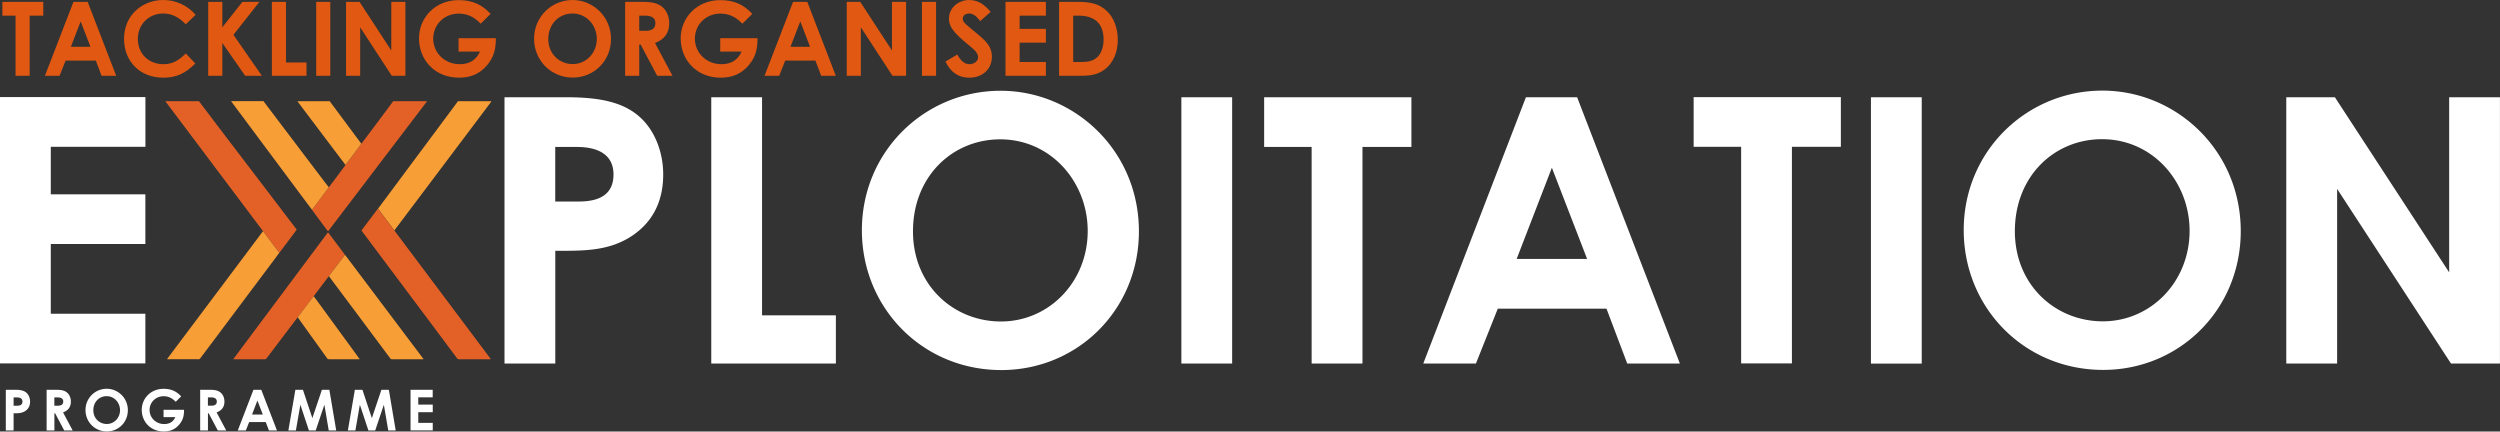 <svg version="1.1" id="Layer_1" xmlns="http://www.w3.org/2000/svg" x="0" y="0" width="485.33" height="83.77" xml:space="preserve"><rect width="100%" height="100%" fill="#333333" stroke="none"/><style>.st4{fill:#e36126}.st5{fill:#f89e37}</style><path d="M.46.36H8.4v2.68H5.76v11.68H3.02V3.04H.46V.36zm13.8 0h2.76l5.54 14.36h-2.84l-1.12-2.96h-5.86l-1.18 2.96H8.72L14.26.36zm1.4 3.8l-1.9 4.92h3.8l-1.9-4.92zm22.26 8.16c-1.9 1.86-3.54 2.76-6.24 2.76-4.5 0-7.6-3.14-7.6-7.56C24.08 2.98 27.6 0 31.72 0c2.38 0 4.68 1.04 6.26 2.88l-1.92 1.84c-1.3-1.38-2.72-2.1-4.4-2.1-2.7 0-4.9 2.08-4.9 4.9 0 2.96 2.12 4.94 4.96 4.94 1.78 0 2.98-.72 4.34-2.08l1.86 1.94zM40.42.36h2.74V5.3l3.9-4.94h3.3l-5.04 6.4 5.52 7.96H47.6l-4.44-6.38v6.38h-2.74V.36zm12.36 0h2.74v11.76h3.98v2.6h-6.72V.36zm8.6 0h2.74v14.36h-2.74V.36zm5.8 0h2.62l6.16 9.44V.36h2.74v14.36h-2.64L69.92 5.3v9.42h-2.74V.36zm29.08 7.06c0 1.94-.28 3.56-1.72 5.26-1.4 1.64-3.14 2.4-5.42 2.4-4.78 0-7.78-3.54-7.78-7.62 0-4.04 3.16-7.44 7.7-7.44 2.84 0 4.66 1 6.2 2.68l-1.92 1.9c-1.22-1.28-2.56-1.96-4.26-1.96-2.88 0-4.96 2.2-4.96 4.86 0 2.78 2.26 4.96 5.14 4.96 1.9 0 3.16-.78 3.94-2.44h-4.16v-2.6h7.24zm22.36.16c0 4.22-3.3 7.48-7.42 7.48-4.26 0-7.52-3.36-7.52-7.54 0-4.26 3.4-7.52 7.48-7.52 3.96 0 7.46 3.2 7.46 7.58zm-12.18 0c0 2.92 2.2 4.86 4.74 4.86 2.6 0 4.68-2.14 4.68-4.88 0-2.64-1.98-4.94-4.72-4.94-2.58 0-4.7 2-4.7 4.96zM121.36.36h3.34c1.82 0 3.1.22 4.06 1.16.72.7 1.16 1.78 1.16 3 0 1.88-.94 3.16-2.76 3.82l3.4 6.38h-2.98l-3.22-6.08h-.26v6.08h-2.74V.36zm2.74 5.62h1.26c1.24 0 1.88-.5 1.88-1.48 0-.94-.66-1.46-1.96-1.46h-1.18v2.94zm22.96 1.44c0 1.94-.28 3.56-1.72 5.26-1.4 1.64-3.14 2.4-5.42 2.4-4.78 0-7.78-3.54-7.78-7.62 0-4.04 3.16-7.44 7.7-7.44 2.84 0 4.66 1 6.2 2.68l-1.92 1.9c-1.22-1.28-2.56-1.96-4.26-1.96-2.88 0-4.96 2.2-4.96 4.86 0 2.78 2.26 4.96 5.14 4.96 1.9 0 3.16-.78 3.94-2.44h-4.16v-2.6h7.24zm6.9-7.06h2.76l5.54 14.36h-2.84l-1.12-2.96h-5.86l-1.18 2.96h-2.84L153.96.36zm1.4 3.8l-1.9 4.92h3.8l-1.9-4.92zm9.02-3.8H167l6.16 9.44V.36h2.74v14.36h-2.64l-6.14-9.42v9.42h-2.74V.36zm14.6 0h2.74v14.36h-2.74V.36zm6.86 10.22c.66 1.24 1.42 1.88 2.38 1.88.92 0 1.66-.6 1.66-1.34 0-.52-.34-1.12-.92-1.6-2.98-2.5-4.74-3.86-4.74-5.9 0-2.04 1.78-3.62 3.94-3.62 1.82 0 3.02.98 4.16 2.3l-2.04 1.8c-.68-.96-1.38-1.48-2.16-1.48-.72 0-1.22.42-1.22 1 0 .56.42.92.84 1.28 2.68 2.36 4.82 3.48 4.82 6.1 0 2.4-1.8 4.08-4.4 4.08-2.1 0-3.56-1.02-4.62-3.12l2.3-1.38zM195.2.36h7.84v2.68h-5.1V5.6h5.1v2.68h-5.1v3.76h5.1v2.68h-7.84V.36zm10.4 0h3.46c2.52 0 4.3.3 5.86 1.82 1.3 1.26 2.08 3.26 2.08 5.54 0 2.46-.92 4.5-2.46 5.7-1.64 1.28-3.34 1.3-5.44 1.3h-3.5V.36zm2.74 2.68v9h1.44c1.5 0 2.56-.2 3.4-1.1.66-.72 1.06-1.88 1.06-3.28 0-3-1.66-4.62-4.78-4.62h-1.12z" fill="#e05811"/><path d="M1.13 75.67h1.84c1.02 0 1.74.15 2.23.64.38.37.64.98.64 1.65 0 .84-.34 1.46-1 1.87-.67.41-1.38.4-2.2.4v3.34H1.13v-7.9zm1.51 3.09h.7c.68 0 1.02-.26 1.02-.8 0-.53-.37-.81-1.09-.81h-.63v1.61zm6.41-3.09h1.84c1 0 1.71.12 2.23.64.4.38.64.98.64 1.65 0 1.03-.52 1.74-1.52 2.1l1.87 3.51h-1.64l-1.77-3.34h-.14v3.34H9.05v-7.9zm1.51 3.09h.69c.68 0 1.03-.28 1.03-.81 0-.52-.36-.8-1.08-.8h-.65v1.61zm14.26.88c0 2.32-1.82 4.12-4.08 4.12-2.34 0-4.14-1.85-4.14-4.15a4.11 4.11 0 014.11-4.14c2.18 0 4.11 1.76 4.11 4.17zm-6.7 0c0 1.61 1.21 2.67 2.61 2.67 1.43 0 2.57-1.18 2.57-2.68 0-1.45-1.09-2.72-2.6-2.72-1.42 0-2.58 1.1-2.58 2.73zm17.61-.09c0 1.07-.15 1.96-.95 2.89-.77.9-1.73 1.32-2.98 1.32-2.63 0-4.28-1.95-4.28-4.19 0-2.22 1.74-4.09 4.24-4.09 1.56 0 2.56.55 3.41 1.47L34.11 78c-.67-.7-1.41-1.08-2.34-1.08-1.58 0-2.73 1.21-2.73 2.67 0 1.53 1.24 2.73 2.83 2.73 1.05 0 1.74-.43 2.17-1.34h-2.29v-1.43h3.98zm3.13-3.88h1.84c1 0 1.71.12 2.23.64.4.38.64.98.64 1.65 0 1.03-.52 1.74-1.52 2.1l1.87 3.51h-1.64l-1.77-3.34h-.14v3.34h-1.51v-7.9zm1.51 3.09h.69c.68 0 1.03-.28 1.03-.81 0-.52-.36-.8-1.08-.8h-.65v1.61zm8.83-3.09h1.52l3.05 7.9h-1.56l-.62-1.63h-3.22l-.65 1.63h-1.56l3.04-7.9zm.77 2.09l-1.04 2.71h2.09l-1.05-2.71zm7.37-2.09h1.47l1.83 5.51 1.85-5.51h1.45l1.33 7.9h-1.45l-.85-5-1.68 5h-1.32l-1.66-5-.87 5h-1.46l1.36-7.9zm11.55 0h1.47l1.83 5.51 1.85-5.51h1.45l1.33 7.9h-1.45l-.85-5-1.68 5h-1.32l-1.66-5-.87 5h-1.46l1.36-7.9zm10.8 0H84v1.47h-2.8v1.41h2.81v1.47H81.2v2.07h2.81v1.47H79.7v-7.89zM0 18.85h28.23v9.65H9.86v9.22h18.36v9.65H9.86V60.9h18.36v9.65H0v-51.7zm97.93.03h12.02c6.7 0 11.38 1.01 14.62 4.18 2.52 2.45 4.18 6.41 4.18 10.8 0 5.47-2.23 9.58-6.55 12.24-4.39 2.66-9 2.59-14.4 2.59v21.89h-9.86v-51.7zm9.86 20.24h4.61c4.46 0 6.7-1.73 6.7-5.26 0-3.46-2.45-5.33-7.13-5.33h-4.18v10.59zm30.28-20.24h9.87v42.34h14.33v9.36h-24.19v-51.7zm83.03 26.03c0 15.19-11.88 26.93-26.71 26.93-15.34 0-27.07-12.1-27.07-27.15 0-15.34 12.24-27.07 26.93-27.07 14.25 0 26.85 11.53 26.85 27.29zm-43.86 0c0 10.51 7.92 17.5 17.07 17.5 9.36 0 16.85-7.71 16.85-17.57 0-9.5-7.13-17.79-16.99-17.79-9.29.01-16.93 7.21-16.93 17.86zm52.1-26.03h9.86v51.7h-9.86v-51.7zm16.08 0H274v9.65h-9.5v42.05h-9.87V28.53h-9.22v-9.65zm50.81 0h9.94l19.95 51.7H315.9l-4.03-10.66h-21.1l-4.25 10.66H276.3l19.93-51.7zm5.04 13.68l-6.84 17.71h13.68l-6.84-17.71zm27.51-13.71h28.59v9.65h-9.5v42.05h-9.86V28.5h-9.22v-9.65zm34.43.03h9.86v51.7h-9.86v-51.7zm71.79 26c0 15.19-11.88 26.93-26.71 26.93-15.34 0-27.07-12.1-27.07-27.15 0-15.34 12.24-27.07 26.93-27.07 14.25 0 26.85 11.52 26.85 27.29zm-43.85 0c0 10.51 7.92 17.5 17.07 17.5 9.36 0 16.85-7.71 16.85-17.57 0-9.5-7.13-17.79-16.99-17.79-9.3 0-16.93 7.2-16.93 17.86zm52.7-26h9.43l22.18 33.99V18.88h9.86v51.7h-9.5l-22.11-33.91v33.91h-9.87v-51.7z" fill="#fff"/><path class="st4" d="M51.05 44.88c-.05-.07-.09-.15-.15-.22l-12-15.96c-2.22-2.96-4.45-5.92-6.67-8.87l-.12-.18h6.52c1.23 1.63 2.46 3.26 3.69 4.88 4.46 5.86 8.93 11.71 13.39 17.56.59.77 1.18 1.54 1.77 2.32.04.05.08.1.12.17-.07.1-.14.2-.21.29l-3.06 4.08c-.03.04-.06.07-.1.11-.08-.1-.18-.19-.25-.29-.75-1-1.49-2-2.24-2.99-.22-.3-.46-.6-.69-.9zm31.84-25.23c-.04.07-.08.14-.13.2-3.31 4.34-6.61 8.68-9.92 13.03-2.99 3.92-5.98 7.85-8.96 11.77-.06.08-.13.16-.2.26-.05-.06-.09-.09-.12-.14-.98-1.31-1.95-2.62-2.93-3.94-.03-.04-.05-.08-.07-.12.07-.08.14-.16.2-.24.76-1.01 1.52-2.02 2.27-3.03.27-.36.53-.72.8-1.09.02-.02.05-.04.07-.07 1.02-1.36 2.04-2.73 3.06-4.09.04-.06.07-.12.11-.19.02-.02.05-.04.07-.06.49-.64.97-1.29 1.45-1.93.28-.37.56-.73.83-1.1.25-.34.49-.68.73-1.02.05-.06.11-.12.16-.18 1.54-2.06 3.08-4.11 4.62-6.17.47-.63.94-1.26 1.4-1.89h6.56z"/><path class="st5" d="M95.39 19.65c-.04.08-.08.16-.13.23-1.65 2.2-3.3 4.39-4.95 6.58-2.08 2.76-4.16 5.53-6.24 8.29-2.45 3.26-4.91 6.52-7.36 9.78-.04.06-.09.11-.14.16-.04-.03-.1-.05-.13-.09-.2-.26-.4-.53-.59-.79-.79-1.05-1.57-2.1-2.36-3.15-.03-.04-.08-.07-.13-.11.66-.88 1.31-1.77 1.97-2.65 2.57-3.46 5.15-6.91 7.72-10.37 1.91-2.56 3.81-5.12 5.71-7.68.05-.06.08-.14.13-.2h6.5zm-31.56 16.7c-.27.36-.53.73-.8 1.09-.76 1.01-1.51 2.02-2.27 3.03-.06.08-.13.16-.2.24-.31-.41-.62-.81-.92-1.22-2.94-3.95-5.88-7.9-8.83-11.85l-5.85-7.86c-.03-.05-.07-.09-.1-.14h6.32c.02.04.04.09.06.13.43.57.86 1.13 1.29 1.7 3.46 4.56 6.91 9.12 10.37 13.69.31.4.62.79.93 1.19zM67.06 32c-.38-.5-.77-1-1.15-1.51l-8.04-10.65c-.05-.06-.09-.13-.13-.2h6.27l.14.2c1.58 2.13 3.16 4.25 4.74 6.38.42.56.84 1.11 1.25 1.67-.24.34-.49.68-.73 1.02-.27.37-.55.73-.83 1.1l-1.45 1.93c-.01.03-.04.04-.07.06z"/><path class="st4" d="M73.35 40.55c.04.04.09.07.13.11.79 1.05 1.58 2.1 2.36 3.15.2.26.39.53.59.79.03.04.09.06.13.09.04.08.08.16.13.23 2.83 3.77 5.66 7.55 8.49 11.32 3.31 4.41 6.62 8.83 9.93 13.24l.17.24c-.08.01-.13.02-.18.02h-6.05c-.14 0-.22-.05-.3-.16-1.57-2.1-3.14-4.21-4.71-6.31C79.47 57.19 74.92 51.1 70.36 45c-.06-.08-.11-.16-.18-.25l.13-.19c.98-1.31 1.97-2.62 2.95-3.92.03-.04.06-.06.09-.09zm-9.48 13.07c-.05.05-.11.09-.15.15-.9 1.19-1.8 2.37-2.7 3.56-.04.06-.07.12-.11.19-.05.05-.11.1-.15.15-.57.76-1.15 1.52-1.72 2.28-.42.55-.83 1.11-1.25 1.66-.06.07-.12.13-.17.2-1.95 2.57-3.9 5.14-5.84 7.71-.12.16-.23.23-.44.23-1.92-.01-3.84-.01-5.76-.01h-.31c6.14-8.23 12.26-16.43 18.39-24.63.04.04.08.06.11.1 1.04 1.38 2.08 2.76 3.11 4.14.02.03.04.07.06.1-.04.08-.06.17-.12.24l-1.35 1.77c-.39.51-.78 1.02-1.17 1.54-.15.2-.28.41-.43.62z"/><path class="st5" d="M51.05 44.88c.23.3.47.59.69.9.75 1 1.49 2 2.24 2.99.08.1.17.19.25.29-.49.66-.97 1.32-1.46 1.97-3.42 4.56-6.84 9.13-10.26 13.69-1.21 1.61-2.42 3.23-3.63 4.84-.08.11-.16.18-.31.18-1.99-.01-3.97 0-5.96 0-.05 0-.1-.01-.18-.01.07-.1.12-.18.17-.25 1.72-2.29 3.43-4.58 5.15-6.86 2.68-3.58 5.37-7.16 8.05-10.73 1.73-2.3 3.45-4.6 5.17-6.9l.08-.11zm12.82 8.74c.14-.21.28-.43.44-.63.39-.52.78-1.03 1.17-1.54l1.35-1.77c.05-.07.08-.16.12-.24.28.37.57.73.84 1.1 3.32 4.41 6.65 8.82 9.97 13.24 1.42 1.89 2.85 3.78 4.27 5.67.06.08.12.17.2.28-.09.01-.15.02-.21.02h-5.93c-.15 0-.23-.06-.32-.17-1.86-2.49-3.72-4.99-5.58-7.48-2.09-2.8-4.18-5.59-6.27-8.39a.405.405 0 00-.05-.09zm-6.08 7.99c.42-.55.83-1.11 1.25-1.66.57-.76 1.15-1.52 1.72-2.28.04-.06.1-.1.15-.15.26.35.53.7.78 1.05 2.34 3.2 4.67 6.4 7.01 9.6.33.46.67.92 1 1.38.04.05.07.1.12.18-.11.01-.19.01-.26.01h-5.69c-.16 0-.26-.04-.36-.18-1.84-2.57-3.69-5.13-5.53-7.7-.06-.08-.12-.16-.19-.25z"/></svg>